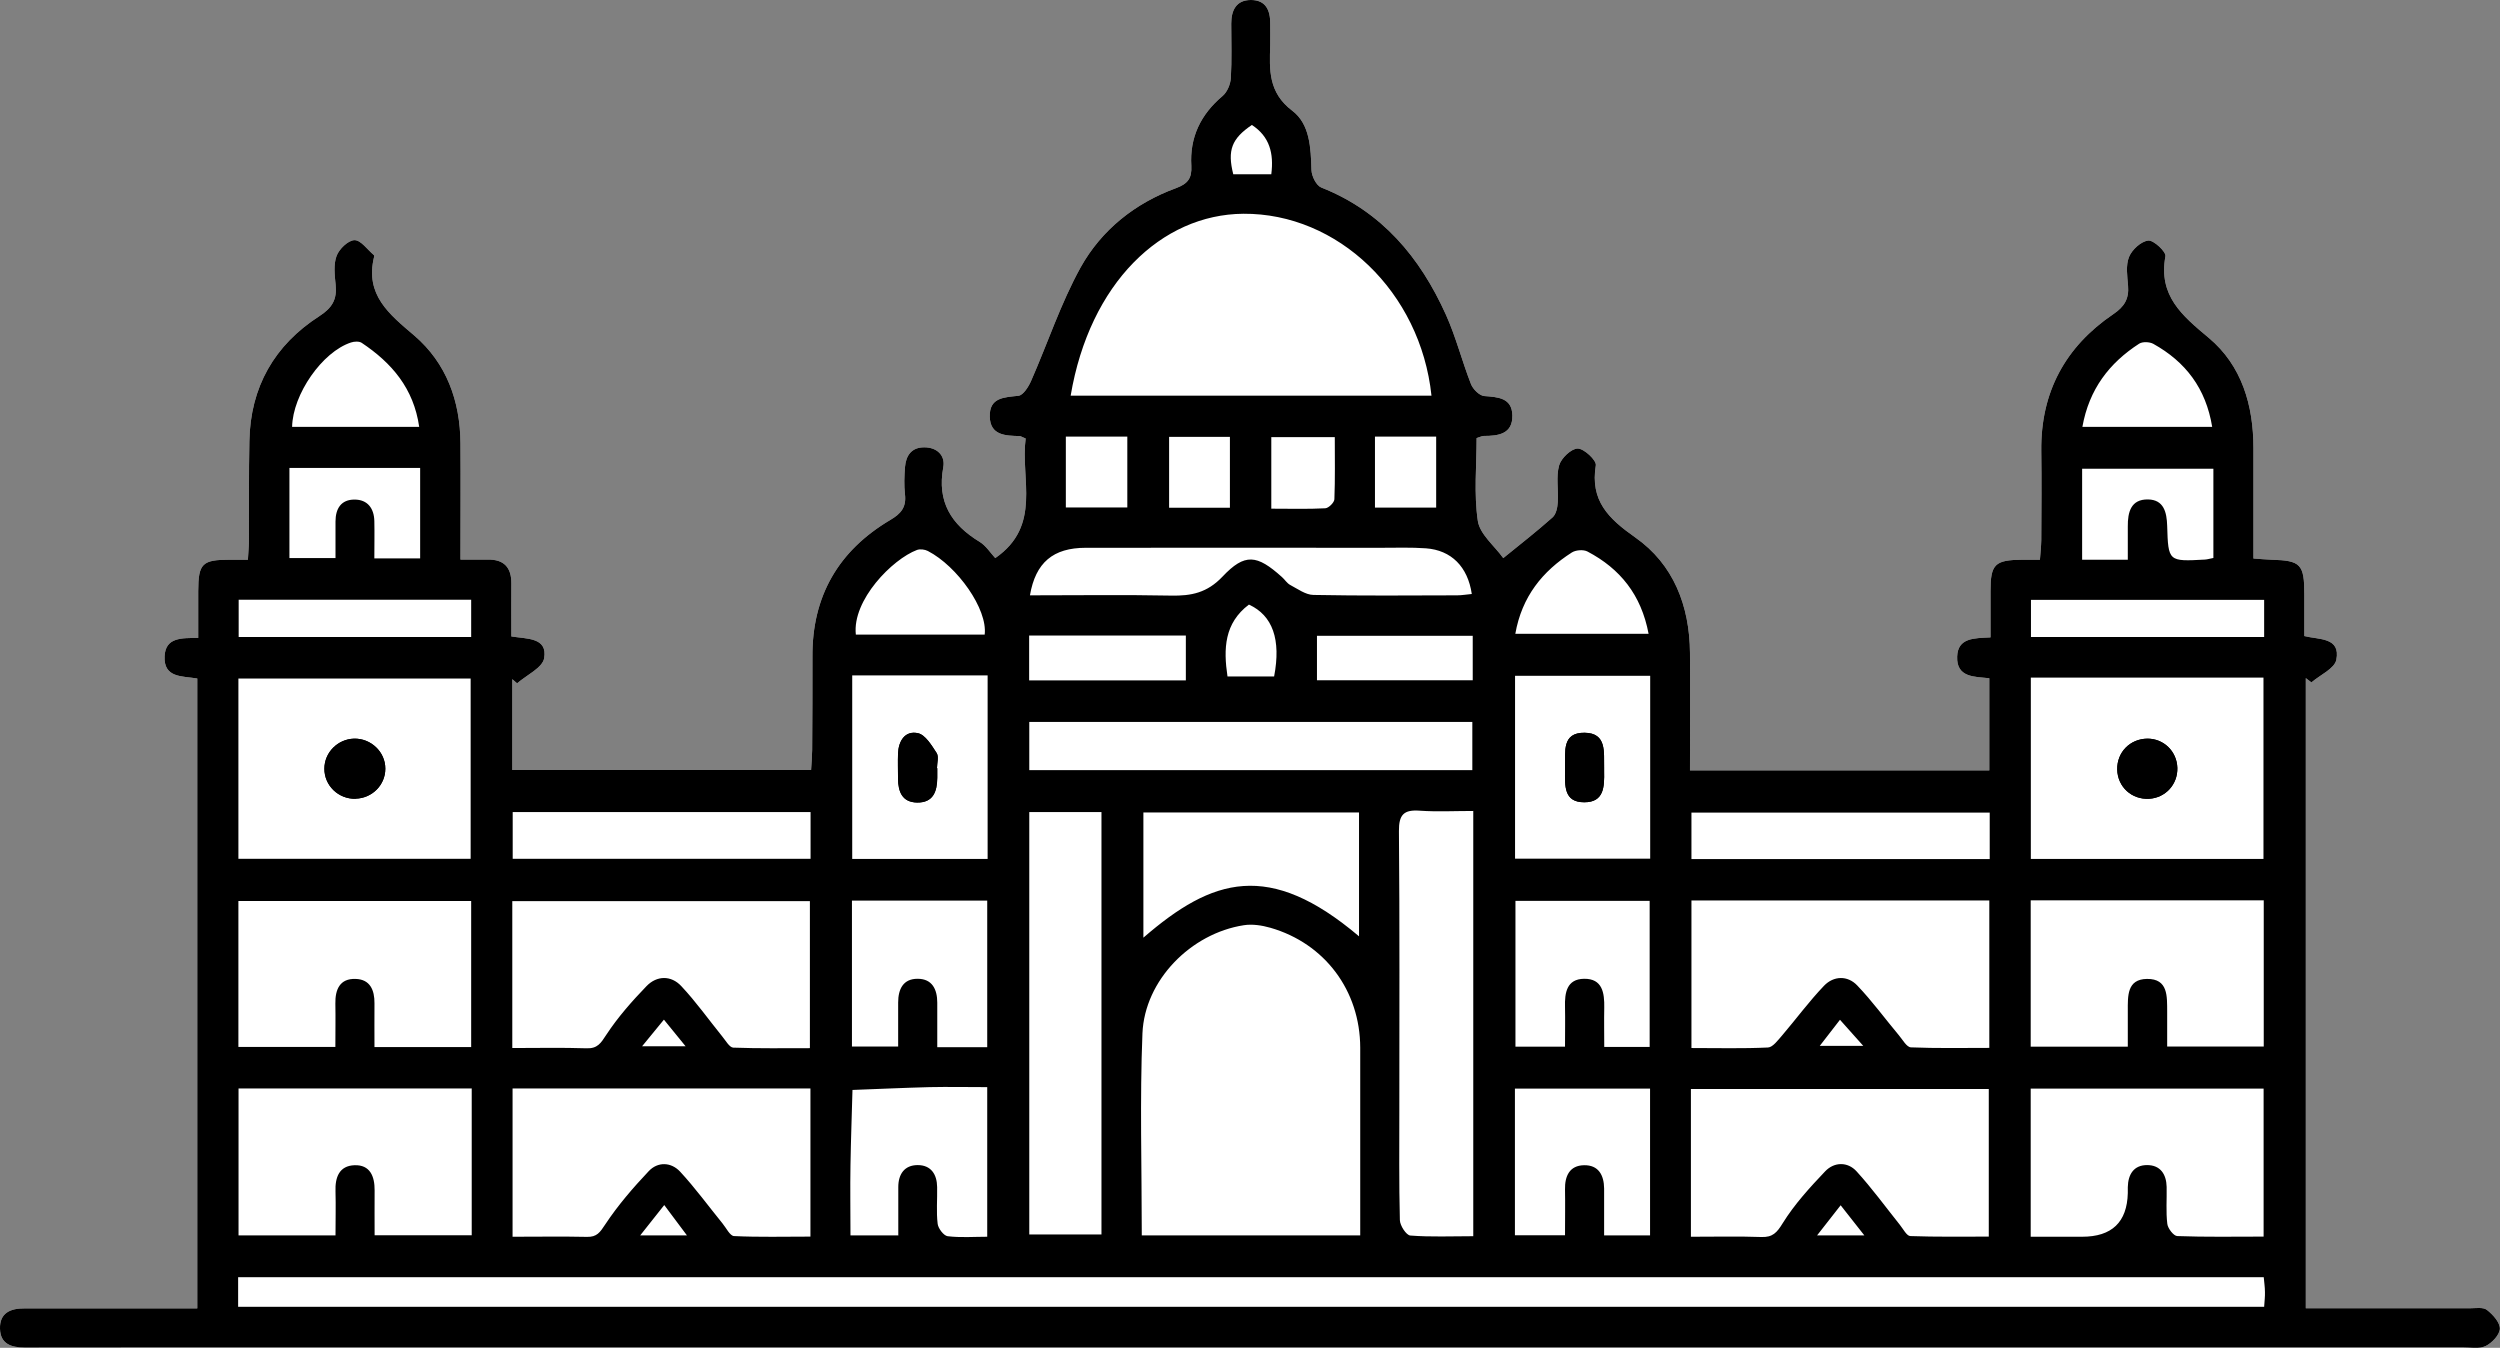 <?xml version="1.0" encoding="UTF-8"?>
<svg id="Layer_2" data-name="Layer 2" xmlns="http://www.w3.org/2000/svg" viewBox="0 0 186.66 100.63">
  <rect x="0" y="0" width="186.66" height="100.63" fill="#808080" stroke="none"/>
  <defs>
    <style>
      .cls-1 {
        fill: #000;
      }

      .cls-1, .cls-2 {
        stroke-width: 0px;
      }

      .cls-2 {
        fill: #fff;
      }
    </style>
  </defs>
  <g id="Layer_1-2" data-name="Layer 1">
    <g>
      <path class="cls-2" d="M14.73,97.67v-47.01c-1.13-.19-2.52-.03-2.44-1.67.07-1.41,1.27-1.35,2.51-1.36,0-1.22,0-2.36,0-3.5.01-2.06.29-2.34,2.37-2.34.38,0,.77,0,1.34,0,.03-.57.08-1.08.08-1.59.01-2.42-.02-4.84.03-7.26.07-4.04,1.87-7.18,5.23-9.34.96-.62,1.32-1.25,1.21-2.33-.07-.72-.17-1.52.07-2.16.19-.52.87-1.17,1.34-1.18.48,0,.96.71,1.44,1.11.03.02.03.1.02.14-.69,2.84,1.12,4.27,3.01,5.88,2.39,2.05,3.42,4.88,3.44,8.04.02,2.81,0,5.61,0,8.68.73,0,1.39,0,2.04,0,1.21-.02,1.77.59,1.76,1.79-.01,1.3,0,2.6,0,3.95,1.17.19,2.71.07,2.45,1.62-.12.72-1.31,1.26-2.02,1.88-.12-.1-.24-.21-.36-.31v6.78h22.31c.03-.47.07-.98.08-1.49.01-2.32.03-4.65.02-6.97-.03-4.52,1.95-7.92,5.8-10.2.82-.48,1.22-.96,1.11-1.92-.08-.67-.05-1.36,0-2.03.07-.88.5-1.49,1.45-1.48.94,0,1.57.61,1.41,1.48-.48,2.58.59,4.29,2.72,5.58.47.29.8.82,1.16,1.21,3.5-2.42,1.87-5.91,2.27-8.93-.28-.11-.36-.18-.45-.18-1.05-.03-2.2-.04-2.23-1.46-.03-1.43,1.07-1.43,2.14-1.55.36-.04.76-.68.95-1.12,1.24-2.82,2.21-5.78,3.69-8.46,1.56-2.8,4.06-4.8,7.12-5.92.89-.33,1.2-.74,1.15-1.67-.13-2.13.7-3.84,2.34-5.22.34-.29.58-.87.61-1.33.08-1.35.03-2.71.03-4.07,0-.99.37-1.76,1.47-1.76,1.12,0,1.45.78,1.44,1.78,0,.53.01,1.07,0,1.6-.06,1.83-.15,3.53,1.65,4.89,1.32,1,1.38,2.78,1.43,4.42.01.46.36,1.16.73,1.31,4.53,1.79,7.38,5.22,9.31,9.5.75,1.67,1.2,3.47,1.87,5.18.15.38.63.86.99.89,1.03.08,2.07.13,2.1,1.44.03,1.4-1.05,1.54-2.14,1.54-.13,0-.27.08-.53.16,0,2.05-.21,4.15.09,6.18.15,1,1.24,1.86,1.9,2.78,1.27-1.03,2.51-2,3.68-3.04.27-.24.37-.75.39-1.14.06-.92-.14-1.89.1-2.74.15-.54.91-1.26,1.39-1.26.47,0,1.41.88,1.35,1.25-.43,2.64.93,3.97,2.95,5.39,2.85,2,4.05,5.1,4.08,8.6.02,2.9,0,5.79,0,8.79h22.35v-6.88c-1.1-.12-2.46-.04-2.4-1.62.05-1.4,1.25-1.37,2.49-1.43,0-1.16,0-2.31,0-3.45,0-2.02.32-2.33,2.37-2.35.38,0,.77,0,1.32,0,.04-.53.09-.99.1-1.45.01-2.23.03-4.46,0-6.68-.05-4.37,1.79-7.77,5.37-10.2.83-.56,1.19-1.14,1.11-2.12-.06-.72-.18-1.53.07-2.15.22-.55.9-1.17,1.44-1.23.4-.04,1.34.84,1.28,1.17-.54,2.95,1.24,4.43,3.24,6.1,2.46,2.06,3.33,5.03,3.33,8.22,0,2.71,0,5.42,0,8.25.51.03.93.08,1.34.09,2.19.06,2.46.33,2.46,2.59,0,1.01,0,2.02,0,3.11,1.09.28,2.72.08,2.39,1.77-.13.66-1.21,1.13-1.86,1.69-.14-.11-.28-.21-.42-.32v47.05c.49,0,1,0,1.51,0,3.58,0,7.17,0,10.75,0,.43,0,.99-.1,1.27.13.44.34.97.93.96,1.4-.02.46-.59,1.06-1.06,1.29-.48.23-1.14.1-1.72.1-56.61,0-113.23,0-169.84,0-4.07,0-8.14,0-12.2.01-.98,0-1.8-.26-1.83-1.39-.04-1.2.79-1.54,1.84-1.53.15,0,.29,0,.44,0,3.68,0,7.36,0,11.04,0,.43,0,.86,0,1.41,0Z"/>
      <path class="cls-2" d="M17.78,97.57h151.27c.03-.44.07-.77.06-1.1,0-.37-.06-.74-.09-1.11H17.78v2.21Z"/>
      <path class="cls-2" d="M85.25,92.24h16.31c0-.53,0-.96,0-1.39,0-4.21,0-8.42,0-12.63-.01-4.25-2.64-7.78-6.71-8.95-.63-.18-1.35-.29-1.98-.19-3.95.61-7.4,4.1-7.57,8.07-.2,4.97-.05,9.96-.05,15.09Z"/>
      <path class="cls-2" d="M106.88,29.54c-.82-7.75-7-13.63-14.05-13.58-6.11.05-11.47,5.17-12.89,13.58h26.94Z"/>
      <path class="cls-2" d="M151.63,50.59v13.54h17.37v-13.54h-17.37Z"/>
      <path class="cls-2" d="M17.8,64.12h17.34v-13.46h-17.34v13.46Z"/>
      <path class="cls-2" d="M126.26,92.34c1.88,0,3.57-.04,5.25.02.84.03,1.16-.32,1.6-1.04.87-1.4,2.01-2.65,3.16-3.86.68-.72,1.69-.73,2.35,0,1.15,1.26,2.16,2.65,3.23,3.99.25.31.51.83.78.84,1.96.07,3.92.04,5.86.04v-11.02h-22.24v11.03Z"/>
      <path class="cls-2" d="M38.26,92.34c1.91,0,3.73-.03,5.56.01.75.02.98-.34,1.37-.93.94-1.42,2.07-2.73,3.24-3.97.68-.73,1.68-.69,2.35.03,1.13,1.22,2.11,2.57,3.16,3.86.28.34.56.93.86.95,1.87.09,3.75.04,5.71.04v-11.06h-22.24v11.06Z"/>
      <path class="cls-2" d="M148.53,78.25v-11.02h-22.24v11.02c1.97,0,3.85.05,5.72-.04.36-.02.74-.55,1.05-.9,1.05-1.23,2.01-2.54,3.13-3.71.72-.75,1.76-.78,2.48-.02,1.12,1.17,2.07,2.48,3.11,3.72.28.33.58.89.9.9,1.92.08,3.84.04,5.84.04Z"/>
      <path class="cls-2" d="M38.25,78.25c1.9,0,3.72-.04,5.54.02.82.03,1.07-.38,1.48-1.01.86-1.31,1.91-2.5,3-3.63.77-.8,1.84-.82,2.6,0,1.1,1.17,2.04,2.5,3.06,3.76.25.3.53.81.81.83,1.91.07,3.82.04,5.73.04v-10.98h-22.22v10.99Z"/>
      <path class="cls-2" d="M109.99,60.55c-1.39,0-2.69.07-3.98-.02-1.19-.09-1.57.29-1.56,1.52.06,6.92.03,13.85.03,20.77,0,2.76-.03,5.52.04,8.28.01.41.48,1.13.78,1.15,1.53.12,3.07.05,4.7.05v-31.76Z"/>
      <path class="cls-2" d="M169.01,92.33v-11.05h-17.39v11.06c1.34,0,2.59,0,3.84,0q3.33,0,3.41-3.26c0-.15,0-.29,0-.44.02-.96.45-1.65,1.44-1.65.99,0,1.44.68,1.46,1.63.02.92-.06,1.85.05,2.76.04.34.47.9.74.91,2.12.08,4.24.04,6.44.04Z"/>
      <path class="cls-2" d="M35.2,81.27h-17.39v10.97h7.24c0-1.17.03-2.22,0-3.28-.04-1.06.28-1.92,1.42-1.96,1.16-.04,1.51.83,1.5,1.88-.01,1.1,0,2.19,0,3.35h7.25v-10.97Z"/>
      <path class="cls-2" d="M161.8,78.14h7.22v-10.92h-17.4v10.93h7.25c0-.96,0-1.82,0-2.68,0-1.09-.07-2.36,1.43-2.38,1.6-.02,1.5,1.32,1.51,2.45,0,.82,0,1.64,0,2.61Z"/>
      <path class="cls-2" d="M17.79,78.17h7.25c0-1.13.02-2.18,0-3.23-.02-1.07.34-1.89,1.51-1.85,1.08.03,1.42.83,1.41,1.82-.01,1.09,0,2.18,0,3.27h7.22v-10.91h-17.38v10.91Z"/>
      <path class="cls-2" d="M76.85,60.63v31.54h5.39v-31.54h-5.39Z"/>
      <path class="cls-2" d="M63.63,50.43v13.7h10.11v-13.7h-10.11Z"/>
      <path class="cls-2" d="M123.21,50.46h-10.09v13.65h10.09v-13.65Z"/>
      <path class="cls-2" d="M76.85,57.5h33.08v-3.6h-33.08v3.6Z"/>
      <path class="cls-2" d="M101.47,60.66h-16.1v9.35c5.16-4.47,9.39-5.78,16.1-.1v-9.25Z"/>
      <path class="cls-2" d="M67.07,92.26c0-1.25,0-2.44,0-3.63,0-.96.46-1.64,1.45-1.64.99,0,1.44.69,1.45,1.64.02.92-.07,1.85.04,2.75.04.34.45.88.74.92.98.12,1.98.04,2.96.04v-11.17c-1.52,0-2.91-.03-4.31,0-1.92.05-3.83.14-5.75.21-.05,1.87-.12,3.75-.15,5.62-.03,1.72,0,3.45,0,5.24h3.55Z"/>
      <path class="cls-2" d="M73.71,78.19v-10.95h-10.1v10.9h3.45c0-1.18,0-2.23,0-3.29,0-1,.38-1.78,1.46-1.77,1.08,0,1.46.79,1.46,1.78,0,1.09,0,2.18,0,3.33h3.73Z"/>
      <path class="cls-2" d="M113.11,92.23h3.74c0-1.21.02-2.32,0-3.42-.02-1,.34-1.79,1.42-1.81,1.08-.02,1.49.74,1.5,1.74,0,1.15,0,2.29,0,3.5h3.43v-10.96h-10.09v10.95Z"/>
      <path class="cls-2" d="M123.17,78.18v-10.92h-10.02v10.89h3.7c0-1.06.02-2.01,0-2.97-.03-1.06.13-2.08,1.42-2.1,1.38-.02,1.53,1.06,1.51,2.16-.02.95,0,1.91,0,2.93h3.4Z"/>
      <path class="cls-2" d="M76.9,44.45c3.59,0,7.07-.05,10.54.02,1.51.03,2.69-.21,3.83-1.41,1.68-1.78,2.58-1.65,4.44.02.22.19.38.47.63.6.55.29,1.14.73,1.72.74,3.58.07,7.16.04,10.74.03.36,0,.72-.07,1.09-.1-.3-2.04-1.53-3.27-3.42-3.41-1.11-.08-2.22-.04-3.34-.04-7.35,0-14.71-.01-22.06,0-2.44,0-3.75,1.1-4.17,3.55Z"/>
      <path class="cls-2" d="M148.56,60.67h-22.27v3.47h22.27v-3.47Z"/>
      <path class="cls-2" d="M60.52,60.63h-22.24v3.49h22.24v-3.49Z"/>
      <path class="cls-2" d="M165.25,35h-9.79v6.79h3.41c0-.95,0-1.71,0-2.48-.01-1.07.23-2.04,1.51-2.02,1.18.02,1.4.96,1.43,1.97.08,2.67.09,2.67,2.82,2.52.18-.01.36-.07.63-.12v-6.66Z"/>
      <path class="cls-2" d="M21.61,34.93v6.74h3.44c0-1,0-1.86,0-2.73,0-.97.42-1.64,1.42-1.64.97,0,1.46.65,1.48,1.61.02.9,0,1.81,0,2.78h3.42v-6.75h-9.76Z"/>
      <path class="cls-2" d="M169.05,44.79h-17.41v2.77h17.41v-2.77Z"/>
      <path class="cls-2" d="M35.18,44.78h-17.36v2.78h17.36v-2.78Z"/>
      <path class="cls-2" d="M155.48,31.87h9.69c-.47-2.88-1.99-4.86-4.4-6.2-.28-.15-.8-.17-1.05-.01-2.23,1.44-3.74,3.4-4.24,6.21Z"/>
      <path class="cls-2" d="M73.52,47.38c.23-1.9-2.04-5.1-4.24-6.24-.23-.12-.58-.16-.81-.08-1.84.69-4.85,3.74-4.57,6.32h9.62Z"/>
      <path class="cls-2" d="M113.14,47.32h9.95c-.55-2.92-2.13-4.86-4.56-6.14-.3-.16-.87-.12-1.17.07-2.19,1.4-3.73,3.29-4.22,6.07Z"/>
      <path class="cls-2" d="M31.3,31.88c-.41-2.89-2.06-4.79-4.29-6.28-.19-.13-.56-.11-.8-.03-2.15.7-4.35,3.87-4.4,6.3h9.49Z"/>
      <path class="cls-2" d="M76.84,50.8h11.7v-3.35h-11.7v3.35Z"/>
      <path class="cls-2" d="M109.96,47.47h-11.63v3.32h11.63v-3.32Z"/>
      <path class="cls-2" d="M79.58,32.6v5.29h4.59v-5.29h-4.59Z"/>
      <path class="cls-2" d="M94.92,37.98c1.45,0,2.74.04,4.03-.03.25-.01.67-.43.68-.67.06-1.53.03-3.05.03-4.64h-4.74v5.34Z"/>
      <path class="cls-2" d="M91.83,37.91v-5.29h-4.54v5.29h4.54Z"/>
      <path class="cls-2" d="M107.23,37.9v-5.3h-4.57v5.3h4.57Z"/>
      <path class="cls-2" d="M95.13,50.51c.53-2.76-.11-4.56-1.88-5.37-1.84,1.39-1.91,3.29-1.6,5.37h3.48Z"/>
      <path class="cls-2" d="M93.47,9.33c-1.51,1.02-1.84,1.89-1.39,3.68h2.84c.2-1.57-.13-2.82-1.45-3.68Z"/>
      <path class="cls-2" d="M139.2,92.24c-.68-.86-1.15-1.46-1.77-2.25-.63.81-1.1,1.41-1.76,2.25h3.53Z"/>
      <path class="cls-2" d="M49.59,89.98c-.64.81-1.14,1.43-1.79,2.26h3.49c-.64-.85-1.09-1.45-1.69-2.26Z"/>
      <path class="cls-2" d="M47.94,78.12h3.25c-.62-.76-1.05-1.29-1.62-1.99-.58.7-1.03,1.25-1.63,1.99Z"/>
      <path class="cls-2" d="M135.87,78.09h3.25c-.7-.78-1.16-1.3-1.74-1.95-.55.71-.97,1.25-1.51,1.95Z"/>
      <path class="cls-1" d="M162.57,57.34c.03,1.23-.89,2.23-2.11,2.3-1.3.07-2.35-.89-2.38-2.18-.03-1.29.96-2.3,2.26-2.31,1.22,0,2.2.96,2.23,2.19Z"/>
      <path class="cls-1" d="M26.55,59.64c-1.28.03-2.34-.99-2.33-2.25,0-1.2.99-2.2,2.21-2.24,1.27-.03,2.35,1,2.34,2.25,0,1.21-.99,2.2-2.21,2.23Z"/>
      <path class="cls-1" d="M69.98,57.35c0,.24,0,.48,0,.72-.01,1.02-.3,1.87-1.51,1.85-1.12-.02-1.41-.82-1.42-1.79,0-.62-.02-1.25,0-1.87.04-.95.53-1.72,1.48-1.52.56.12,1.03.91,1.4,1.48.18.27.03.75.03,1.13,0,0,0,0,0,0Z"/>
      <path class="cls-1" d="M116.85,57.18c.04-1.02-.25-2.49,1.46-2.47,1.68.02,1.43,1.47,1.46,2.61,0,.1,0,.19,0,.29.02,1.1.01,2.3-1.49,2.29-1.53,0-1.43-1.25-1.43-2.33,0-.1,0-.19,0-.4Z"/>
      <g>
        <path class="cls-1" d="M14.73,97.67v-47.01c-1.13-.19-2.52-.03-2.44-1.67.07-1.41,1.27-1.35,2.51-1.36,0-1.22,0-2.36,0-3.5.01-2.06.29-2.34,2.37-2.34.38,0,.77,0,1.34,0,.03-.57.08-1.08.08-1.59.01-2.42-.02-4.84.03-7.26.07-4.04,1.87-7.18,5.23-9.34.96-.62,1.32-1.25,1.21-2.33-.07-.72-.17-1.52.07-2.16.19-.52.87-1.17,1.34-1.18.48,0,.96.71,1.44,1.11.03.02.03.1.02.14-.69,2.84,1.12,4.27,3.01,5.88,2.39,2.05,3.42,4.88,3.44,8.04.02,2.81,0,5.61,0,8.68.73,0,1.39,0,2.04,0,1.21-.02,1.77.59,1.76,1.79-.01,1.3,0,2.6,0,3.95,1.17.19,2.71.07,2.45,1.62-.12.72-1.31,1.26-2.02,1.88-.12-.1-.24-.21-.36-.31v6.78h22.31c.03-.47.07-.98.08-1.49.01-2.32.03-4.65.02-6.97-.03-4.52,1.95-7.92,5.8-10.2.82-.48,1.22-.96,1.11-1.92-.08-.67-.05-1.36,0-2.03.07-.88.5-1.49,1.45-1.48.94,0,1.57.61,1.41,1.48-.48,2.58.59,4.29,2.72,5.58.47.29.8.82,1.16,1.21,3.5-2.42,1.87-5.91,2.27-8.93-.28-.11-.36-.18-.45-.18-1.05-.03-2.2-.04-2.23-1.46-.03-1.43,1.07-1.43,2.14-1.55.36-.04.76-.68.95-1.12,1.24-2.82,2.21-5.78,3.69-8.46,1.56-2.8,4.06-4.8,7.12-5.92.89-.33,1.2-.74,1.15-1.67-.13-2.13.7-3.84,2.34-5.22.34-.29.58-.87.61-1.33.08-1.35.03-2.71.03-4.07,0-.99.37-1.76,1.47-1.76,1.12,0,1.45.78,1.44,1.78,0,.53.01,1.07,0,1.6-.06,1.83-.15,3.53,1.65,4.89,1.32,1,1.38,2.78,1.43,4.42.01.46.36,1.16.73,1.31,4.53,1.79,7.38,5.22,9.31,9.5.75,1.67,1.2,3.47,1.87,5.18.15.38.63.86.99.89,1.03.08,2.07.13,2.1,1.44.03,1.4-1.05,1.54-2.14,1.54-.13,0-.27.08-.53.16,0,2.05-.21,4.15.09,6.18.15,1,1.24,1.86,1.9,2.78,1.27-1.03,2.51-2,3.68-3.04.27-.24.37-.75.39-1.14.06-.92-.14-1.89.1-2.74.15-.54.91-1.26,1.39-1.26.47,0,1.41.88,1.35,1.25-.43,2.64.93,3.97,2.95,5.39,2.85,2,4.05,5.1,4.08,8.6.02,2.9,0,5.79,0,8.79h22.35v-6.88c-1.1-.12-2.46-.04-2.4-1.62.05-1.4,1.25-1.37,2.49-1.43,0-1.16,0-2.31,0-3.45,0-2.02.32-2.33,2.37-2.35.38,0,.77,0,1.32,0,.04-.53.09-.99.1-1.45.01-2.23.03-4.46,0-6.68-.05-4.37,1.79-7.77,5.37-10.2.83-.56,1.19-1.14,1.11-2.12-.06-.72-.18-1.53.07-2.15.22-.55.9-1.17,1.44-1.23.4-.04,1.34.84,1.28,1.17-.54,2.95,1.24,4.43,3.24,6.1,2.46,2.06,3.33,5.03,3.33,8.22,0,2.71,0,5.42,0,8.25.51.03.93.08,1.34.09,2.19.06,2.46.33,2.46,2.59,0,1.01,0,2.02,0,3.11,1.09.28,2.72.08,2.39,1.77-.13.66-1.21,1.13-1.86,1.69-.14-.11-.28-.21-.42-.32v47.05c.49,0,1,0,1.51,0,3.58,0,7.17,0,10.75,0,.43,0,.99-.1,1.27.13.44.34.97.93.96,1.4-.02.46-.59,1.06-1.06,1.29-.48.23-1.14.1-1.72.1-56.61,0-113.23,0-169.84,0-4.07,0-8.14,0-12.2.01-.98,0-1.8-.26-1.83-1.39-.04-1.2.79-1.54,1.84-1.53.15,0,.29,0,.44,0,3.68,0,7.36,0,11.04,0,.43,0,.86,0,1.41,0ZM17.78,97.57h151.27c.03-.44.07-.77.06-1.1,0-.37-.06-.74-.09-1.11H17.78v2.21ZM85.25,92.24h16.31c0-.53,0-.96,0-1.39,0-4.21,0-8.42,0-12.63-.01-4.25-2.64-7.78-6.71-8.95-.63-.18-1.35-.29-1.98-.19-3.95.61-7.4,4.1-7.57,8.07-.2,4.97-.05,9.96-.05,15.09ZM106.88,29.54c-.82-7.75-7-13.63-14.05-13.58-6.11.05-11.47,5.17-12.89,13.58h26.94ZM151.63,50.59v13.54h17.37v-13.54h-17.37ZM17.8,64.12h17.34v-13.46h-17.34v13.46ZM126.26,92.34c1.88,0,3.57-.04,5.25.02.84.03,1.16-.32,1.6-1.04.87-1.4,2.01-2.65,3.16-3.86.68-.72,1.69-.73,2.35,0,1.15,1.26,2.16,2.65,3.23,3.99.25.31.51.83.78.84,1.96.07,3.92.04,5.86.04v-11.02h-22.24v11.03ZM38.26,92.34c1.91,0,3.73-.03,5.56.01.75.02.98-.34,1.37-.93.94-1.42,2.07-2.73,3.24-3.97.68-.73,1.68-.69,2.35.03,1.13,1.22,2.11,2.57,3.16,3.86.28.34.56.93.86.95,1.87.09,3.75.04,5.71.04v-11.06h-22.24v11.06ZM148.53,78.25v-11.02h-22.24v11.02c1.97,0,3.85.05,5.72-.04.36-.02.74-.55,1.05-.9,1.05-1.23,2.01-2.54,3.13-3.71.72-.75,1.76-.78,2.48-.02,1.12,1.17,2.07,2.48,3.11,3.72.28.33.58.89.9.9,1.92.08,3.84.04,5.84.04ZM38.25,78.25c1.9,0,3.72-.04,5.54.02.82.03,1.07-.38,1.48-1.01.86-1.31,1.91-2.5,3-3.63.77-.8,1.84-.82,2.6,0,1.1,1.17,2.04,2.5,3.06,3.76.25.3.53.81.81.83,1.91.07,3.82.04,5.73.04v-10.98h-22.22v10.99ZM109.99,60.55c-1.39,0-2.69.07-3.98-.02-1.19-.09-1.57.29-1.56,1.52.06,6.92.03,13.85.03,20.77,0,2.76-.03,5.52.04,8.28.01.41.48,1.13.78,1.15,1.53.12,3.07.05,4.7.05v-31.76ZM169.01,92.33v-11.05h-17.39v11.06c1.34,0,2.59,0,3.84,0q3.33,0,3.41-3.26c0-.15,0-.29,0-.44.02-.96.45-1.65,1.44-1.65.99,0,1.44.68,1.46,1.63.02.92-.06,1.85.05,2.76.04.34.47.9.74.91,2.12.08,4.24.04,6.44.04ZM35.2,81.27h-17.39v10.97h7.24c0-1.17.03-2.22,0-3.28-.04-1.06.28-1.92,1.42-1.96,1.16-.04,1.51.83,1.5,1.88-.01,1.1,0,2.19,0,3.35h7.25v-10.97ZM161.8,78.14h7.22v-10.92h-17.4v10.93h7.25c0-.96,0-1.82,0-2.68,0-1.09-.07-2.36,1.43-2.38,1.6-.02,1.5,1.32,1.51,2.45,0,.82,0,1.64,0,2.61ZM17.79,78.17h7.25c0-1.13.02-2.18,0-3.23-.02-1.07.34-1.89,1.51-1.85,1.08.03,1.42.83,1.41,1.82-.01,1.09,0,2.18,0,3.27h7.22v-10.91h-17.38v10.91ZM76.85,60.63v31.54h5.39v-31.54h-5.39ZM63.63,50.43v13.7h10.11v-13.7h-10.11ZM123.21,50.46h-10.09v13.65h10.09v-13.65ZM76.85,57.5h33.08v-3.6h-33.08v3.6ZM101.47,60.66h-16.1v9.35c5.16-4.47,9.39-5.78,16.1-.1v-9.25ZM67.07,92.26c0-1.25,0-2.44,0-3.63,0-.96.46-1.64,1.45-1.64.99,0,1.44.69,1.45,1.64.02.92-.07,1.85.04,2.75.04.34.45.88.74.92.98.12,1.98.04,2.96.04v-11.17c-1.52,0-2.91-.03-4.31,0-1.92.05-3.83.14-5.75.21-.05,1.87-.12,3.75-.15,5.62-.03,1.72,0,3.45,0,5.24h3.55ZM73.71,78.19v-10.95h-10.1v10.9h3.45c0-1.18,0-2.23,0-3.29,0-1,.38-1.78,1.46-1.77,1.08,0,1.46.79,1.46,1.78,0,1.09,0,2.18,0,3.33h3.73ZM113.11,92.23h3.74c0-1.21.02-2.32,0-3.42-.02-1,.34-1.79,1.42-1.81,1.08-.02,1.49.74,1.5,1.74,0,1.15,0,2.29,0,3.5h3.43v-10.96h-10.09v10.95ZM123.17,78.18v-10.92h-10.02v10.89h3.7c0-1.06.02-2.01,0-2.97-.03-1.06.13-2.08,1.42-2.1,1.38-.02,1.53,1.06,1.51,2.16-.02.95,0,1.91,0,2.93h3.4ZM76.9,44.45c3.59,0,7.07-.05,10.54.02,1.51.03,2.69-.21,3.83-1.41,1.68-1.78,2.58-1.65,4.44.02.22.19.38.47.63.6.55.29,1.14.73,1.72.74,3.58.07,7.16.04,10.74.03.36,0,.72-.07,1.09-.1-.3-2.04-1.53-3.27-3.42-3.41-1.11-.08-2.22-.04-3.34-.04-7.35,0-14.71-.01-22.06,0-2.44,0-3.75,1.1-4.17,3.55ZM148.56,60.67h-22.27v3.47h22.27v-3.47ZM60.52,60.63h-22.24v3.49h22.24v-3.49ZM165.25,35h-9.79v6.79h3.41c0-.95,0-1.71,0-2.48-.01-1.07.23-2.04,1.51-2.02,1.18.02,1.4.96,1.43,1.97.08,2.67.09,2.67,2.82,2.52.18-.01.36-.07.63-.12v-6.66ZM21.61,34.93v6.74h3.44c0-1,0-1.86,0-2.73,0-.97.42-1.64,1.42-1.64.97,0,1.46.65,1.48,1.61.02.9,0,1.81,0,2.78h3.42v-6.75h-9.76ZM169.05,44.79h-17.41v2.77h17.41v-2.77ZM35.18,44.78h-17.36v2.78h17.36v-2.78ZM155.48,31.87h9.69c-.47-2.88-1.99-4.86-4.4-6.2-.28-.15-.8-.17-1.05-.01-2.23,1.44-3.74,3.4-4.24,6.21ZM73.52,47.38c.23-1.9-2.04-5.1-4.24-6.24-.23-.12-.58-.16-.81-.08-1.84.69-4.85,3.74-4.57,6.32h9.62ZM113.14,47.32h9.95c-.55-2.92-2.13-4.86-4.56-6.14-.3-.16-.87-.12-1.17.07-2.19,1.4-3.73,3.29-4.22,6.07ZM31.3,31.88c-.41-2.89-2.06-4.79-4.29-6.28-.19-.13-.56-.11-.8-.03-2.15.7-4.35,3.87-4.4,6.3h9.49ZM76.84,50.8h11.7v-3.35h-11.7v3.35ZM109.96,47.47h-11.63v3.32h11.63v-3.32ZM79.58,32.6v5.29h4.59v-5.29h-4.59ZM94.92,37.98c1.45,0,2.74.04,4.03-.03.25-.01.67-.43.68-.67.06-1.53.03-3.05.03-4.64h-4.74v5.34ZM91.83,37.91v-5.29h-4.54v5.29h4.54ZM107.23,37.9v-5.3h-4.57v5.3h4.57ZM95.13,50.51c.53-2.76-.11-4.56-1.88-5.37-1.84,1.39-1.91,3.29-1.6,5.37h3.48ZM93.47,9.33c-1.51,1.02-1.84,1.89-1.39,3.68h2.84c.2-1.57-.13-2.82-1.45-3.68ZM139.2,92.24c-.68-.86-1.15-1.46-1.77-2.25-.63.81-1.1,1.41-1.76,2.25h3.53ZM49.59,89.98c-.64.81-1.14,1.43-1.79,2.26h3.49c-.64-.85-1.09-1.45-1.69-2.26ZM47.94,78.12h3.25c-.62-.76-1.05-1.29-1.62-1.99-.58.7-1.03,1.25-1.63,1.99ZM135.87,78.09h3.25c-.7-.78-1.16-1.3-1.74-1.95-.55.71-.97,1.25-1.51,1.95Z"/>
        <path class="cls-1" d="M162.57,57.34c.03,1.23-.89,2.23-2.11,2.3-1.3.07-2.35-.89-2.38-2.18-.03-1.29.96-2.3,2.26-2.31,1.22,0,2.2.96,2.23,2.19Z"/>
        <path class="cls-1" d="M26.55,59.64c-1.28.03-2.34-.99-2.33-2.25,0-1.2.99-2.2,2.21-2.24,1.27-.03,2.35,1,2.34,2.25,0,1.21-.99,2.2-2.21,2.23Z"/>
        <path class="cls-1" d="M69.98,57.35c0,.24,0,.48,0,.72-.01,1.02-.3,1.87-1.51,1.85-1.12-.02-1.41-.82-1.42-1.79,0-.62-.02-1.25,0-1.87.04-.95.53-1.72,1.48-1.52.56.12,1.03.91,1.4,1.48.18.27.03.75.03,1.13,0,0,0,0,0,0Z"/>
        <path class="cls-1" d="M116.85,57.18c.04-1.02-.25-2.49,1.46-2.47,1.68.02,1.43,1.47,1.46,2.61,0,.1,0,.19,0,.29.02,1.1.01,2.3-1.49,2.29-1.53,0-1.43-1.25-1.43-2.33,0-.1,0-.19,0-.4Z"/>
      </g>
    </g>
  </g>
</svg>